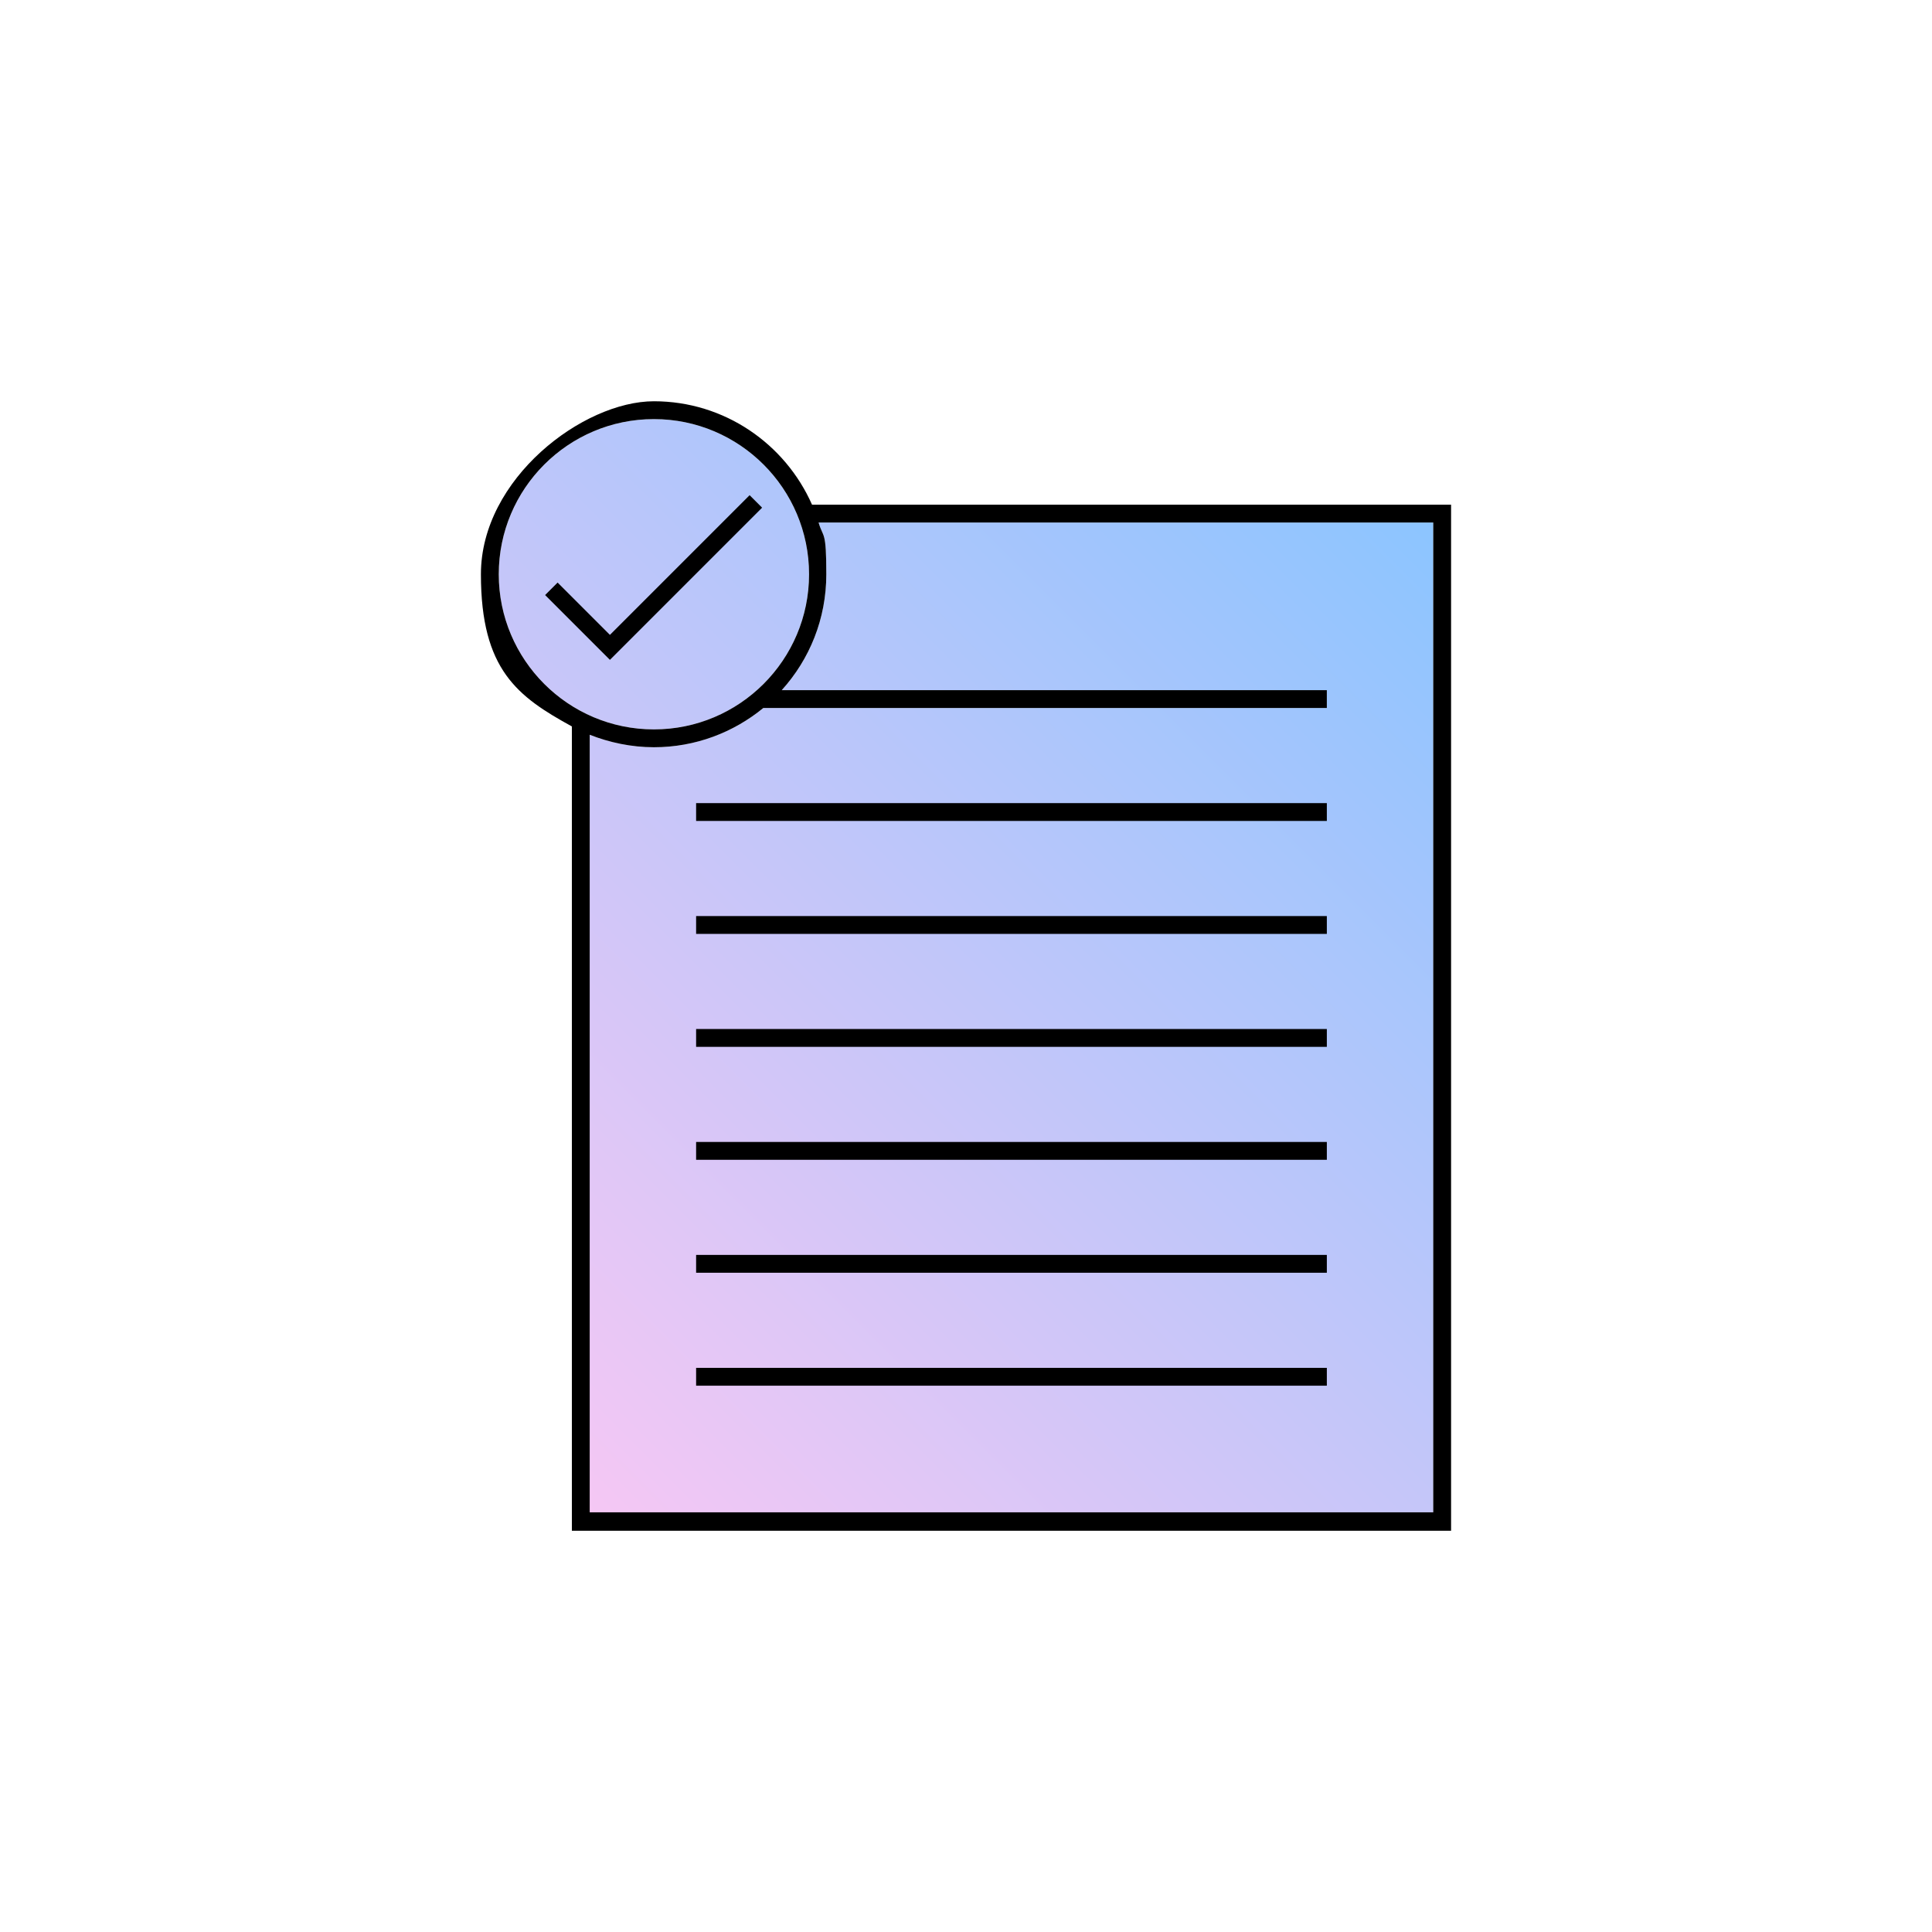 <svg viewBox="0 0 325 325" version="1.1" xmlns:xlink="http://www.w3.org/1999/xlink" xmlns="http://www.w3.org/2000/svg" id="Layer_1">
  
  <defs>
    <style>
      .st0 {
        fill: url(#linear-gradient);
      }
    </style>
    <linearGradient gradientUnits="userSpaceOnUse" y2="89.7" x2="242.9" y1="244" x1="88.7" id="linear-gradient">
      <stop stop-color="#f5c7f4" offset="0"></stop>
      <stop stop-color="#8cc5ff" offset="1"></stop>
    </linearGradient>
  </defs>
  <path d="M83.9,96.6c0-14.4,11.7-26.1,26.1-26.1s26.1,11.7,26.1,26.1-11.7,26.1-26.1,26.1-26.1-11.7-26.1-26.1ZM241.1,254.4H99.2V123.6c3.3,1.3,7,2.1,10.8,2.1,7,0,13.4-2.5,18.4-6.6h94.8v-3h-91.7c4.7-5.2,7.5-12,7.5-19.5s-.5-6-1.3-8.7h103.4v166.5Z" class="st0"></path>
  <g>
    <path d="M136.6,84.9c-4.5-10.2-14.7-17.4-26.6-17.4s-29.1,13-29.1,29.1,6.2,20.6,15.3,25.6v135.3h147.9V84.9h-107.5ZM83.9,96.6c0-14.4,11.7-26.1,26.1-26.1s26.1,11.7,26.1,26.1-11.7,26.1-26.1,26.1-26.1-11.7-26.1-26.1ZM241.1,254.4H99.2V123.6c3.3,1.3,7,2.1,10.8,2.1,7,0,13.4-2.5,18.4-6.6h94.8v-3h-91.7c4.7-5.2,7.5-12,7.5-19.5s-.5-6-1.3-8.7h103.4v166.5Z"></path>
    <polygon points="126.1 83.3 102.6 106.8 93.8 98 91.7 100.1 102.6 111 128.2 85.4 126.1 83.3"></polygon>
    <rect height="3" width="106.1" y="135.1" x="117.1"></rect>
    <rect height="3" width="106.1" y="154.1" x="117.1"></rect>
    <rect height="3" width="106.1" y="173.1" x="117.1"></rect>
    <rect height="3" width="106.1" y="192.1" x="117.1"></rect>
    <rect height="3" width="106.1" y="211.1" x="117.1"></rect>
    <rect height="3" width="106.1" y="230.1" x="117.1"></rect>
  </g>
</svg>